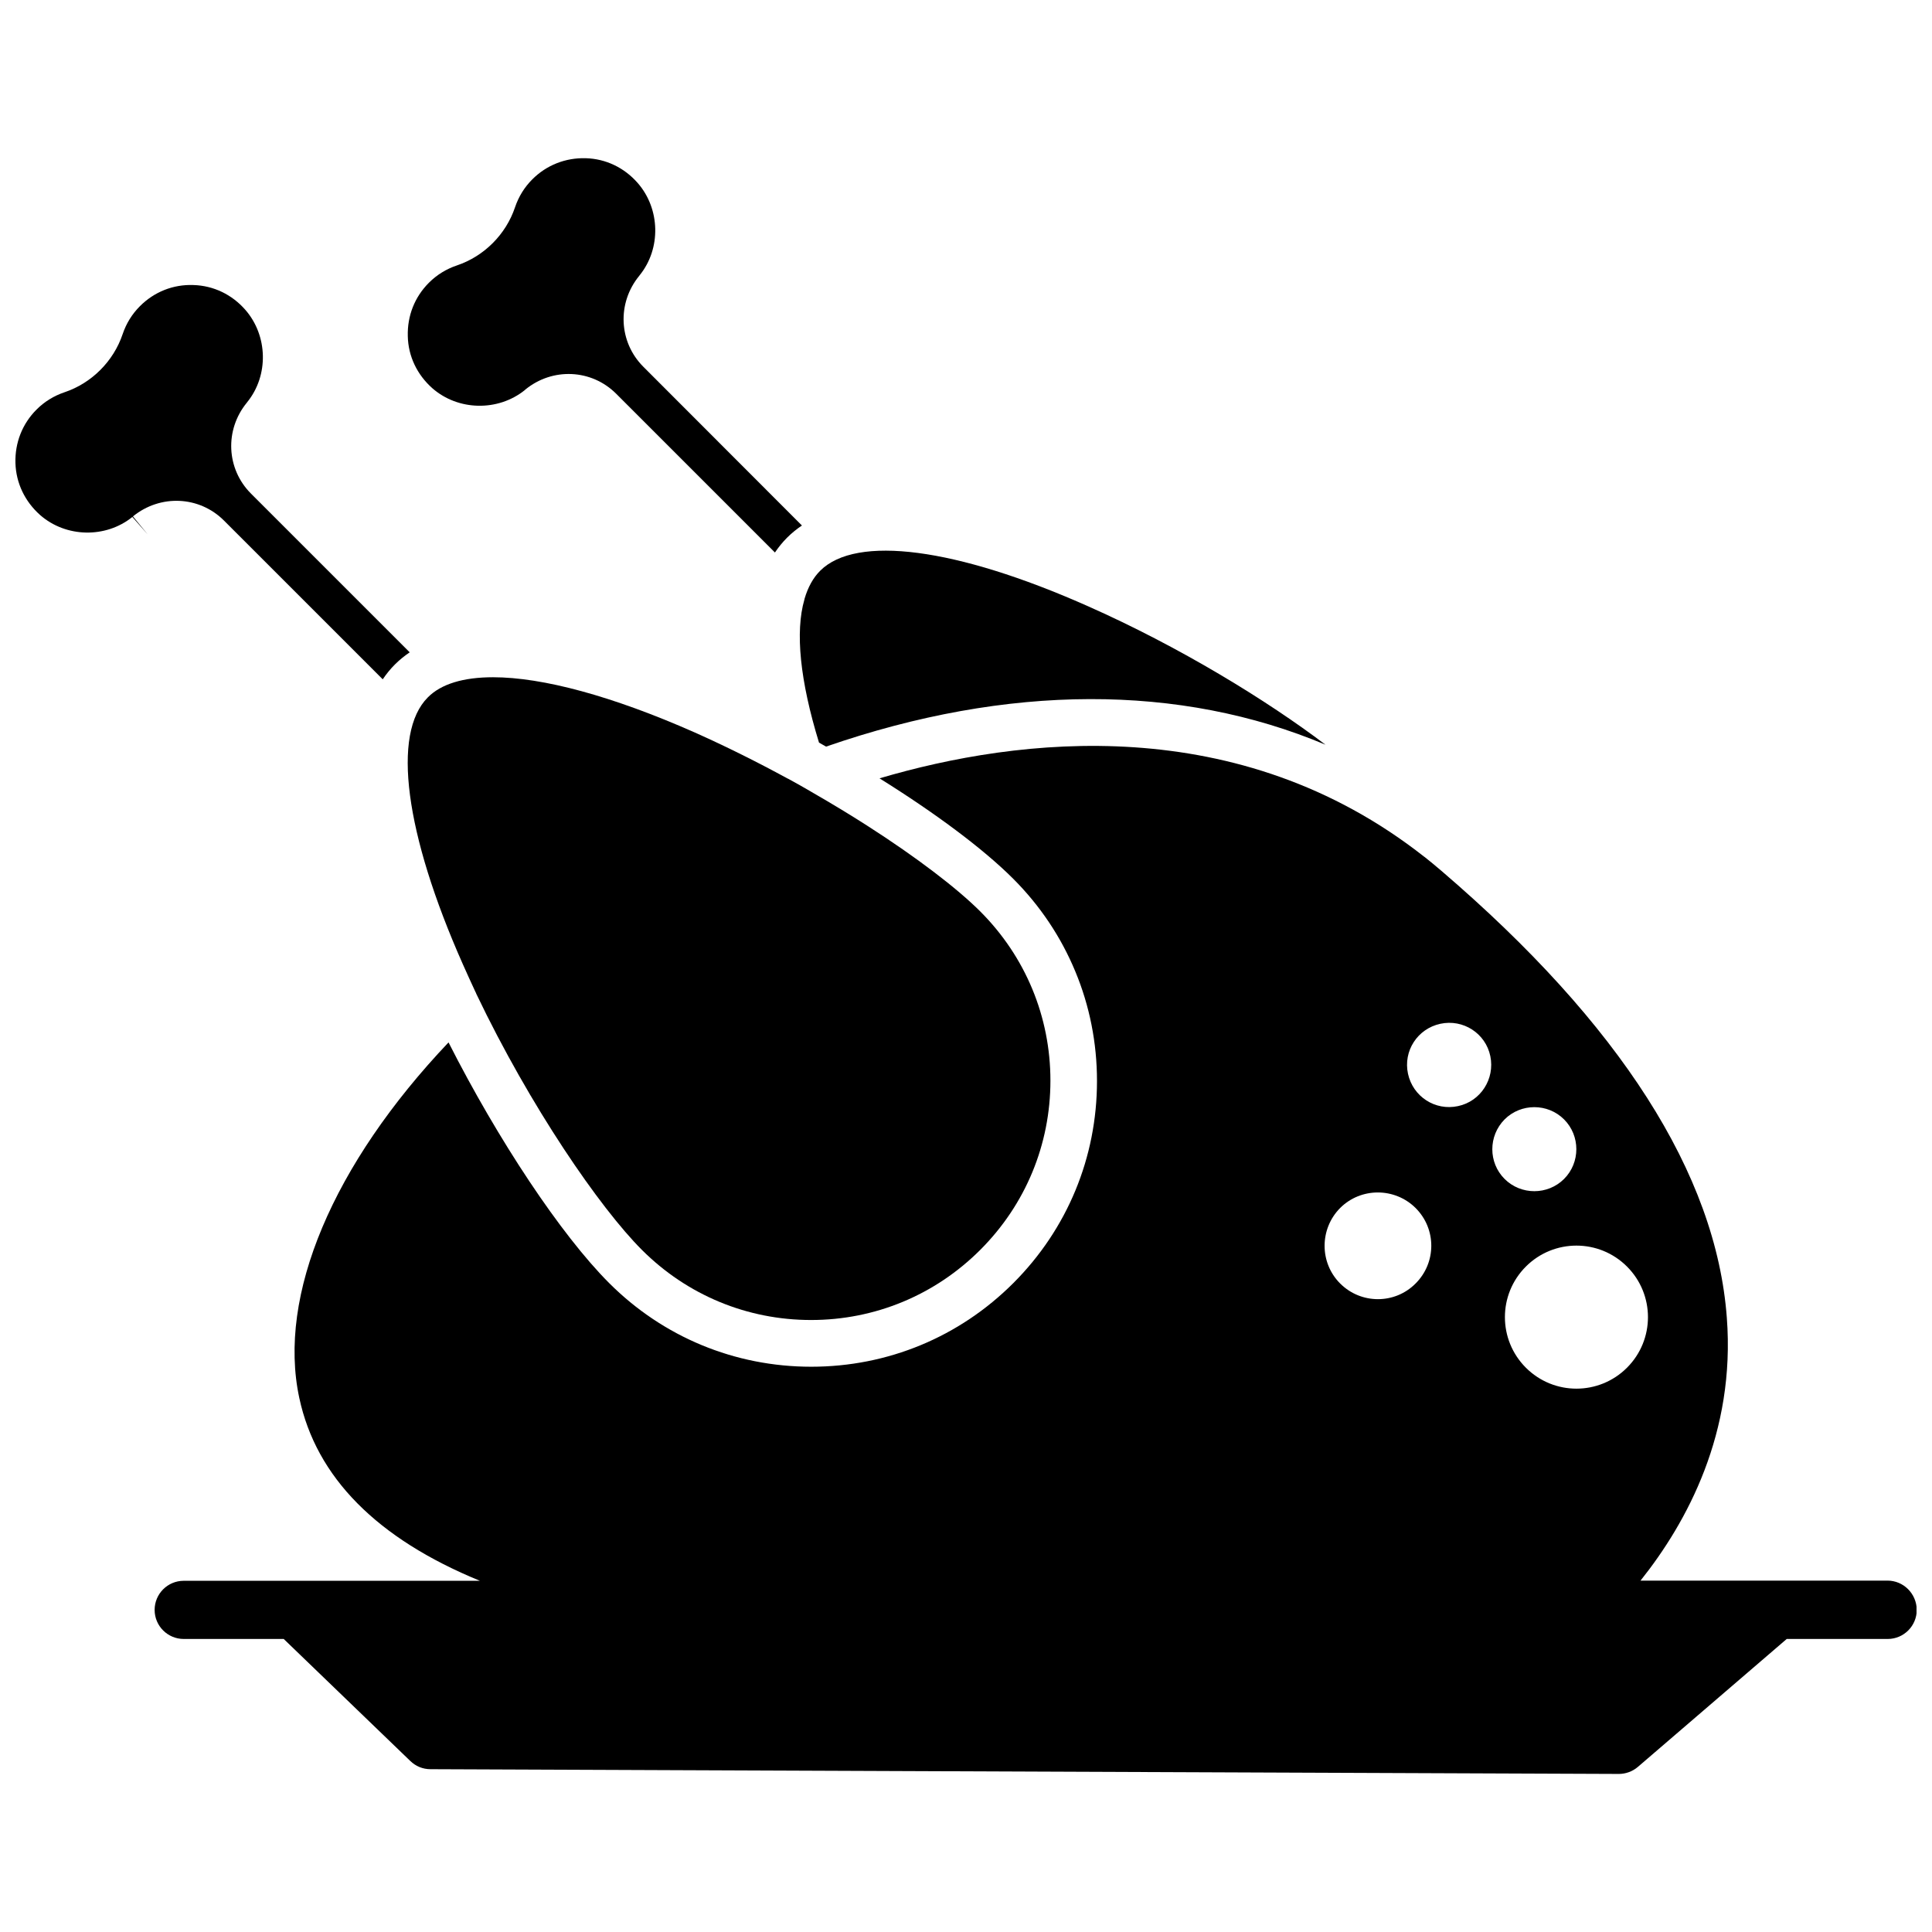 <?xml version="1.0" encoding="UTF-8"?>
<!-- Uploaded to: ICON Repo, www.iconrepo.com, Generator: ICON Repo Mixer Tools -->
<svg width="800px" height="800px" version="1.1" viewBox="144 144 512 512" xmlns="http://www.w3.org/2000/svg">
 <defs>
  <clipPath id="b">
   <path d="m148.09 219h104.91v106h-104.91z"/>
  </clipPath>
  <clipPath id="a">
   <path d="m184 341h467.9v274h-467.9z"/>
  </clipPath>
 </defs>
 <path d="m358.94 353.8c-1.914-1.109-3.828-2.215-5.793-3.273-0.152-0.102-0.301-0.152-0.504-0.25-7.859-4.281-16.121-8.414-24.586-12.191-21.766-9.621-40.254-14.609-53.402-14.609-7.809 0-13.754 1.762-17.281 5.34-9.574 9.574-6.098 36.023 9.27 70.684 1.059 2.418 2.215 4.887 3.324 7.305 0.102 0.203 0.203 0.352 0.25 0.555 14.258 29.875 32.746 56.73 43.883 67.863 11.992 11.992 27.91 18.59 44.84 18.59s32.848-6.602 44.84-18.59c11.992-11.992 18.59-27.91 18.59-44.84 0-16.93-6.602-32.848-18.59-44.84-6.047-6.047-16.727-14.258-30.027-22.773-4.484-2.871-9.219-5.742-14.207-8.613-0.203-0.105-0.402-0.258-0.605-0.355z"/>
 <g clip-path="url(#b)">
  <path d="m203.36 281.96 42.066 42.066c0.957-1.41 2.016-2.719 3.223-3.93 1.211-1.211 2.519-2.266 3.93-3.223l-42.066-42.066c-6.551-6.551-7.004-16.879-1.109-24.082l0.152-0.203c5.691-7.055 5.441-17.582-0.555-24.434-3.527-4.031-8.414-6.398-13.754-6.551-5.34-0.203-10.379 1.812-14.156 5.594-2.117 2.117-3.629 4.586-4.586 7.406-2.418 7.203-8.211 13-15.418 15.418-2.82 0.957-5.289 2.469-7.406 4.586-3.777 3.773-5.742 8.812-5.59 14.152s2.519 10.227 6.551 13.805c6.852 5.996 17.383 6.195 24.434 0.504l4.082 4.637-3.93-4.785c7.254-5.898 17.582-5.445 24.133 1.105z"/>
 </g>
 <path d="m258.58 246.89c6.852 5.996 17.383 6.195 24.484 0.504l0.152-0.152c7.203-5.894 17.531-5.441 24.082 1.109l42.066 42.066c0.957-1.41 2.016-2.719 3.223-3.93 1.211-1.211 2.519-2.266 3.93-3.223l-42.02-42.066c-6.551-6.551-7.004-16.879-1.109-24.082l0.152-0.203c5.691-7.055 5.441-17.582-0.555-24.434-3.527-4.031-8.414-6.398-13.754-6.551-5.34-0.152-10.379 1.812-14.156 5.594-2.117 2.117-3.629 4.586-4.586 7.406-2.418 7.203-8.211 13-15.418 15.418-2.82 0.957-5.289 2.469-7.406 4.586-3.777 3.777-5.742 8.766-5.594 14.156 0.109 5.336 2.477 10.223 6.508 13.801z"/>
 <path d="m361.05 340.8c0.605 0.352 1.258 0.707 1.863 1.059 48.266-16.727 93.91-16.676 132.35-0.504-15.266-11.586-38.594-25.945-63.227-36.828-34.66-15.367-61.113-18.844-70.684-9.27-1.863 1.863-3.223 4.332-4.133 7.406 0 0.102-0.051 0.152-0.051 0.25-2.469 8.516-1.16 21.512 3.879 37.887z"/>
 <g clip-path="url(#a)">
  <path d="m644.2 562.88h-65.445c12.344-15.469 25.191-39.195 22.871-69.676-2.82-38.039-28.312-77.891-75.672-118.45-1.512-1.309-3.074-2.57-4.332-3.578-0.051-0.051-0.102-0.102-0.152-0.102-49.273-38.793-107.51-31.691-144.39-20.809 14.711 9.168 27.457 18.641 35.418 26.602 7.152 7.152 12.695 15.469 16.473 24.586 3.777 9.07 5.742 18.895 5.742 29.02 0 20.254-7.859 39.246-22.168 53.555-14.309 14.309-33.301 22.168-53.555 22.168s-39.246-7.859-53.555-22.168c-12.797-12.797-29.523-38.039-42.57-63.781-30.633 32.293-45.395 67.059-39.551 94.211 4.484 21.008 20.555 37.281 47.863 48.465l-78.492 0.004c-4.281 0-7.707 3.477-7.707 7.707 0 4.281 3.477 7.707 7.707 7.707h26.5l33.555 32.344c1.461 1.41 3.324 2.168 5.34 2.168l314.88 1.258h0.051c1.812 0 3.629-0.656 5.039-1.863l39.449-33.906h26.754c4.281 0 7.707-3.477 7.707-7.707-0.055-4.332-3.531-7.758-7.762-7.758zm-125.05-78.746c-5.492 5.543-14.461 5.543-20 0-5.492-5.492-5.492-14.461 0-20 5.492-5.492 14.461-5.492 20 0 5.543 5.543 5.543 14.461 0 20zm11.234-47.004c-6.047 1.309-11.941-2.519-13.25-8.566-1.309-6.047 2.519-11.941 8.566-13.25s11.992 2.519 13.25 8.566c1.258 6.047-2.57 11.992-8.566 13.25zm12.344 3.527c4.332-4.332 11.438-4.332 15.77 0 4.332 4.332 4.332 11.438 0 15.77-4.332 4.332-11.438 4.332-15.77 0-4.332-4.332-4.332-11.387 0-15.77zm32.445 65.797c-7.406 7.406-19.398 7.406-26.801 0-7.406-7.406-7.406-19.398 0-26.801 7.406-7.406 19.398-7.406 26.801 0 7.406 7.406 7.406 19.395 0 26.801z"/>
 </g>
</svg>